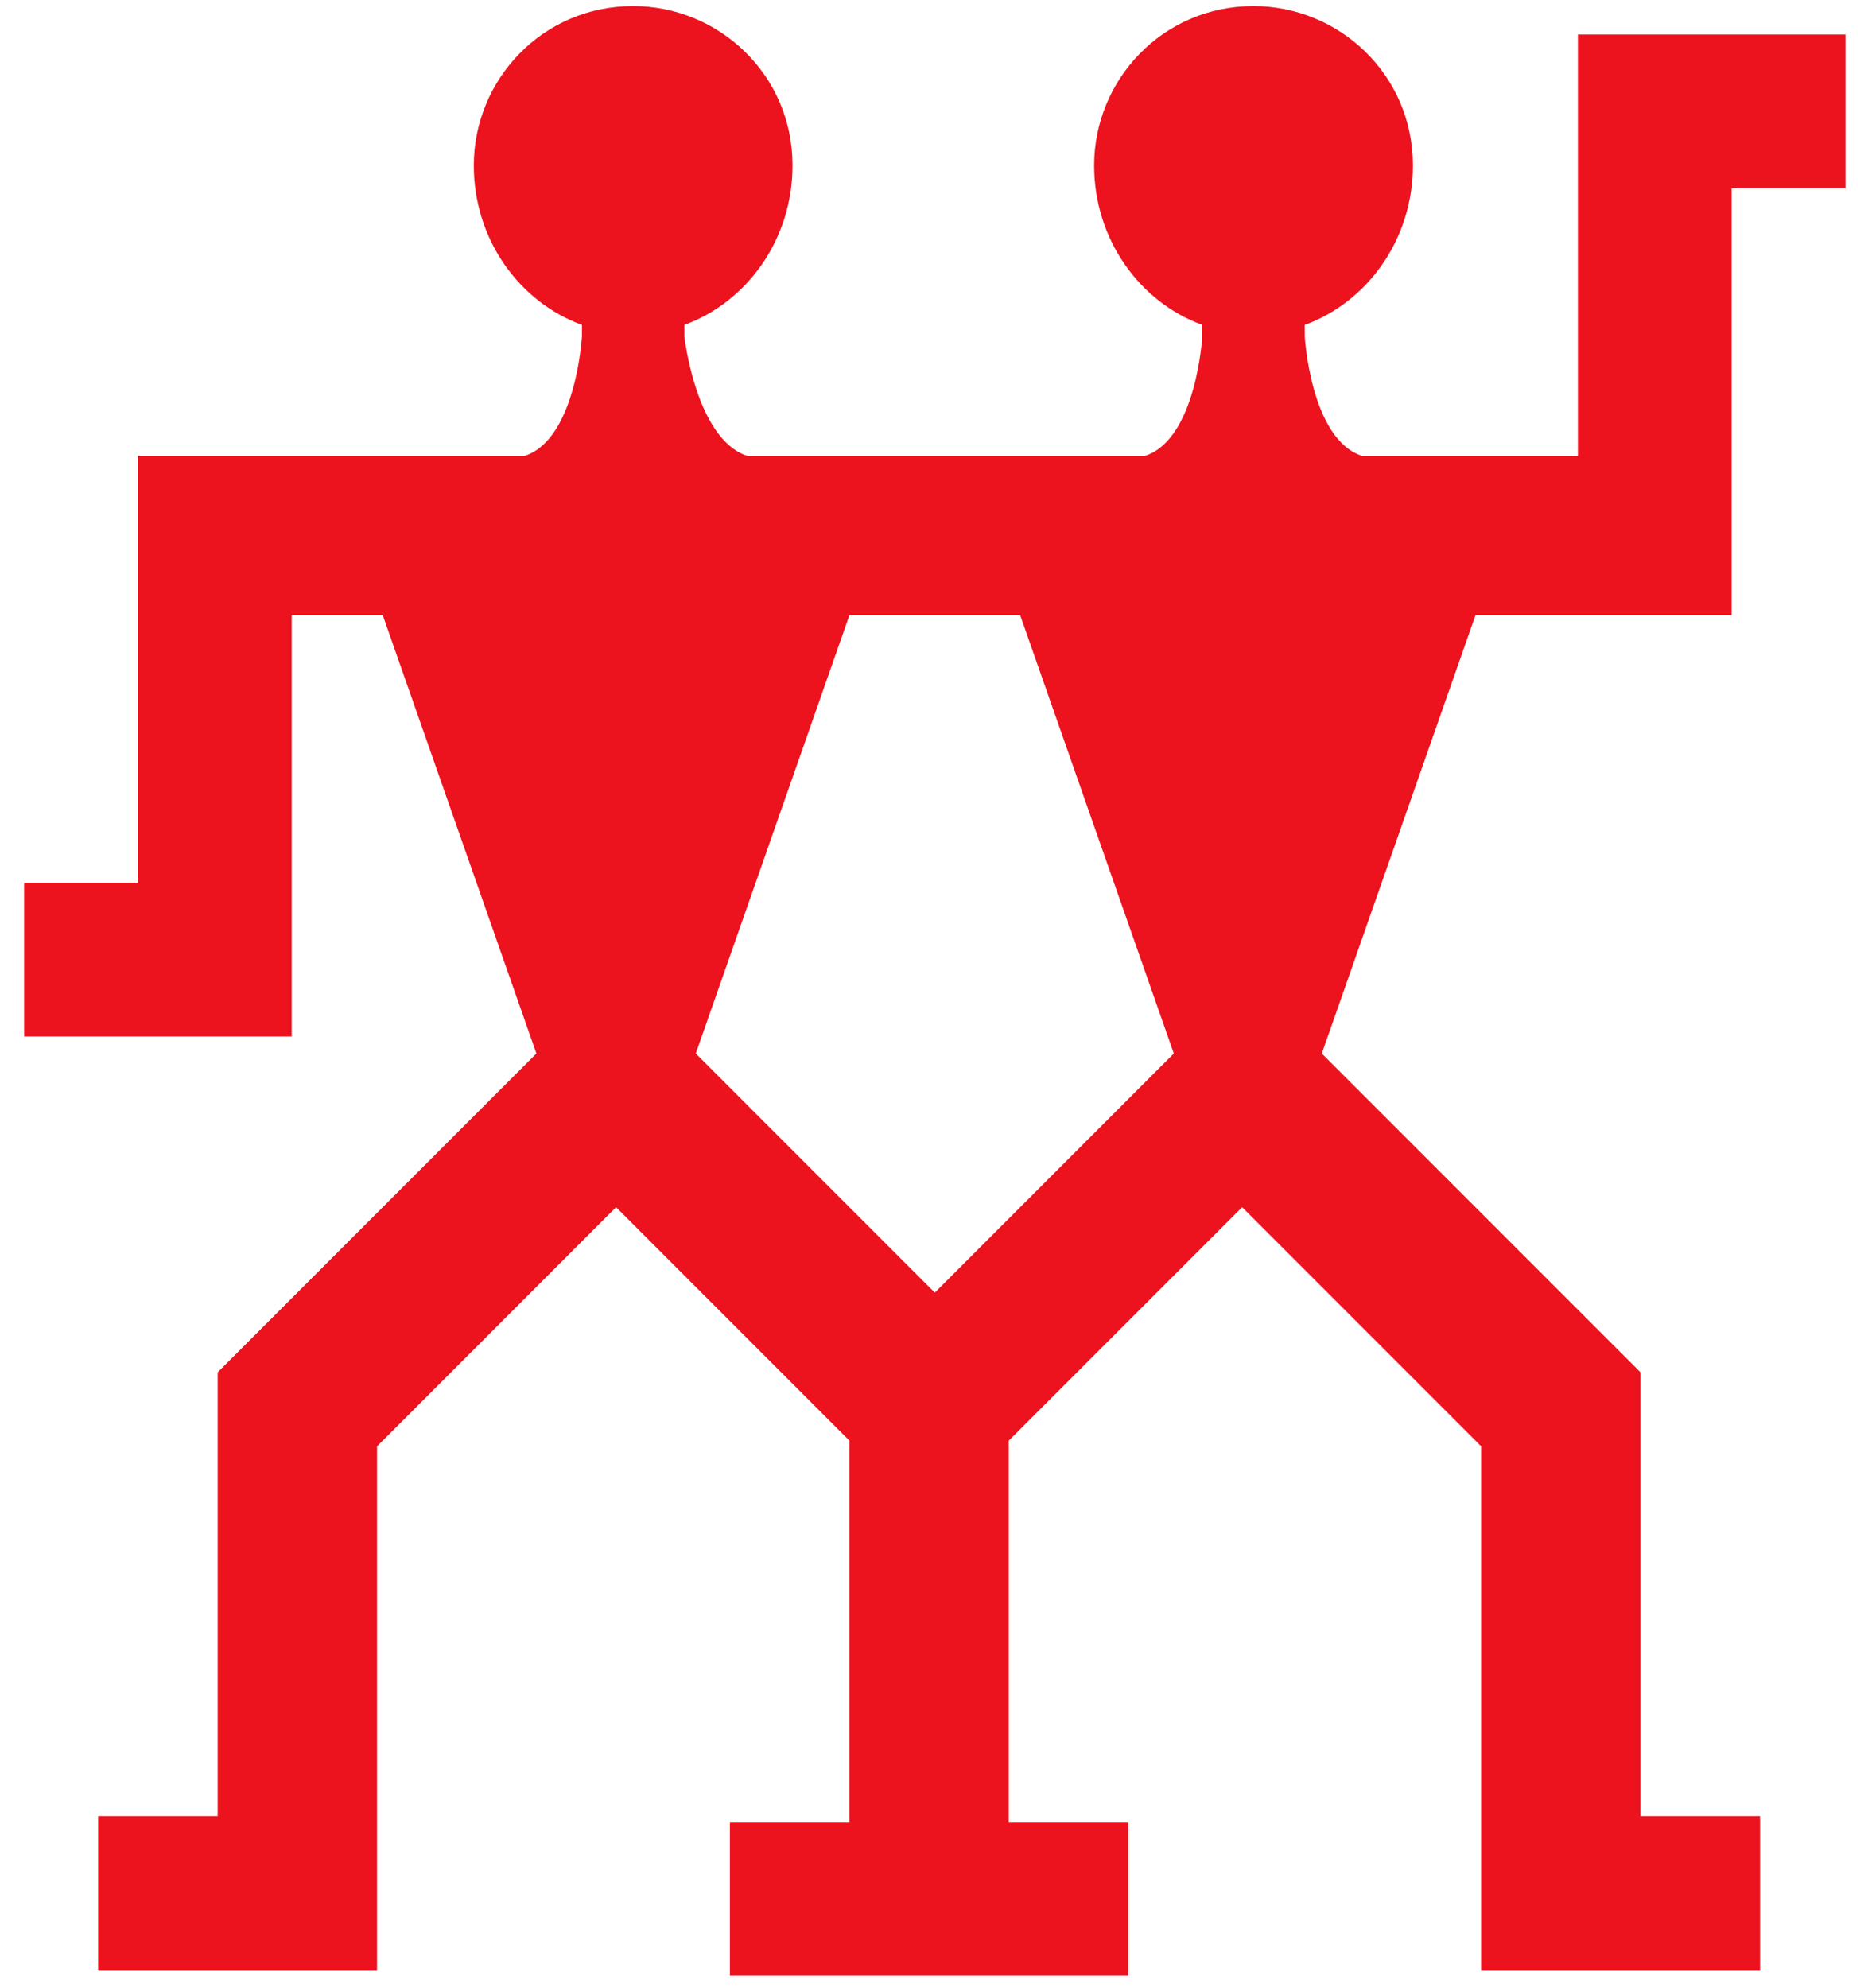 <svg width="47" height="50" viewBox="0 0 47 50" fill="none" xmlns="http://www.w3.org/2000/svg">
<path d="M43.568 15.618V4.735H46.432V0.869H39.701V11.465H34.26C32.971 11.036 32.828 8.458 32.828 8.458V8.172C34.403 7.599 35.549 6.024 35.549 4.162C35.549 1.871 33.687 0.153 31.539 0.153C29.248 0.153 27.529 2.014 27.529 4.162C27.529 6.024 28.675 7.599 30.25 8.172V8.458C30.25 8.458 30.107 11.036 28.818 11.465H18.794C17.506 11.036 17.219 8.458 17.219 8.458V8.172C18.794 7.599 19.94 6.024 19.94 4.162C19.94 1.871 18.078 0.153 15.931 0.153C13.639 0.153 11.921 2.014 11.921 4.162C11.921 6.024 13.066 7.599 14.642 8.172V8.458C14.642 8.458 14.498 11.036 13.21 11.465H3.472V22.205H0.608V26.072H7.339V15.475H9.63L13.496 26.501L5.477 34.52V45.69H2.47V49.556H9.487V36.382L15.501 30.367L21.372 36.239V45.833H18.365V49.699H28.389V45.833H25.381V36.239L31.253 30.367L37.267 36.382V49.556H44.284V45.69H41.276V34.52L33.257 26.501L37.124 15.475H43.568V15.618ZM23.52 32.516L17.506 26.501L21.372 15.475H25.668L29.534 26.501L23.52 32.516Z" fill="#EC121E"/>
</svg>
